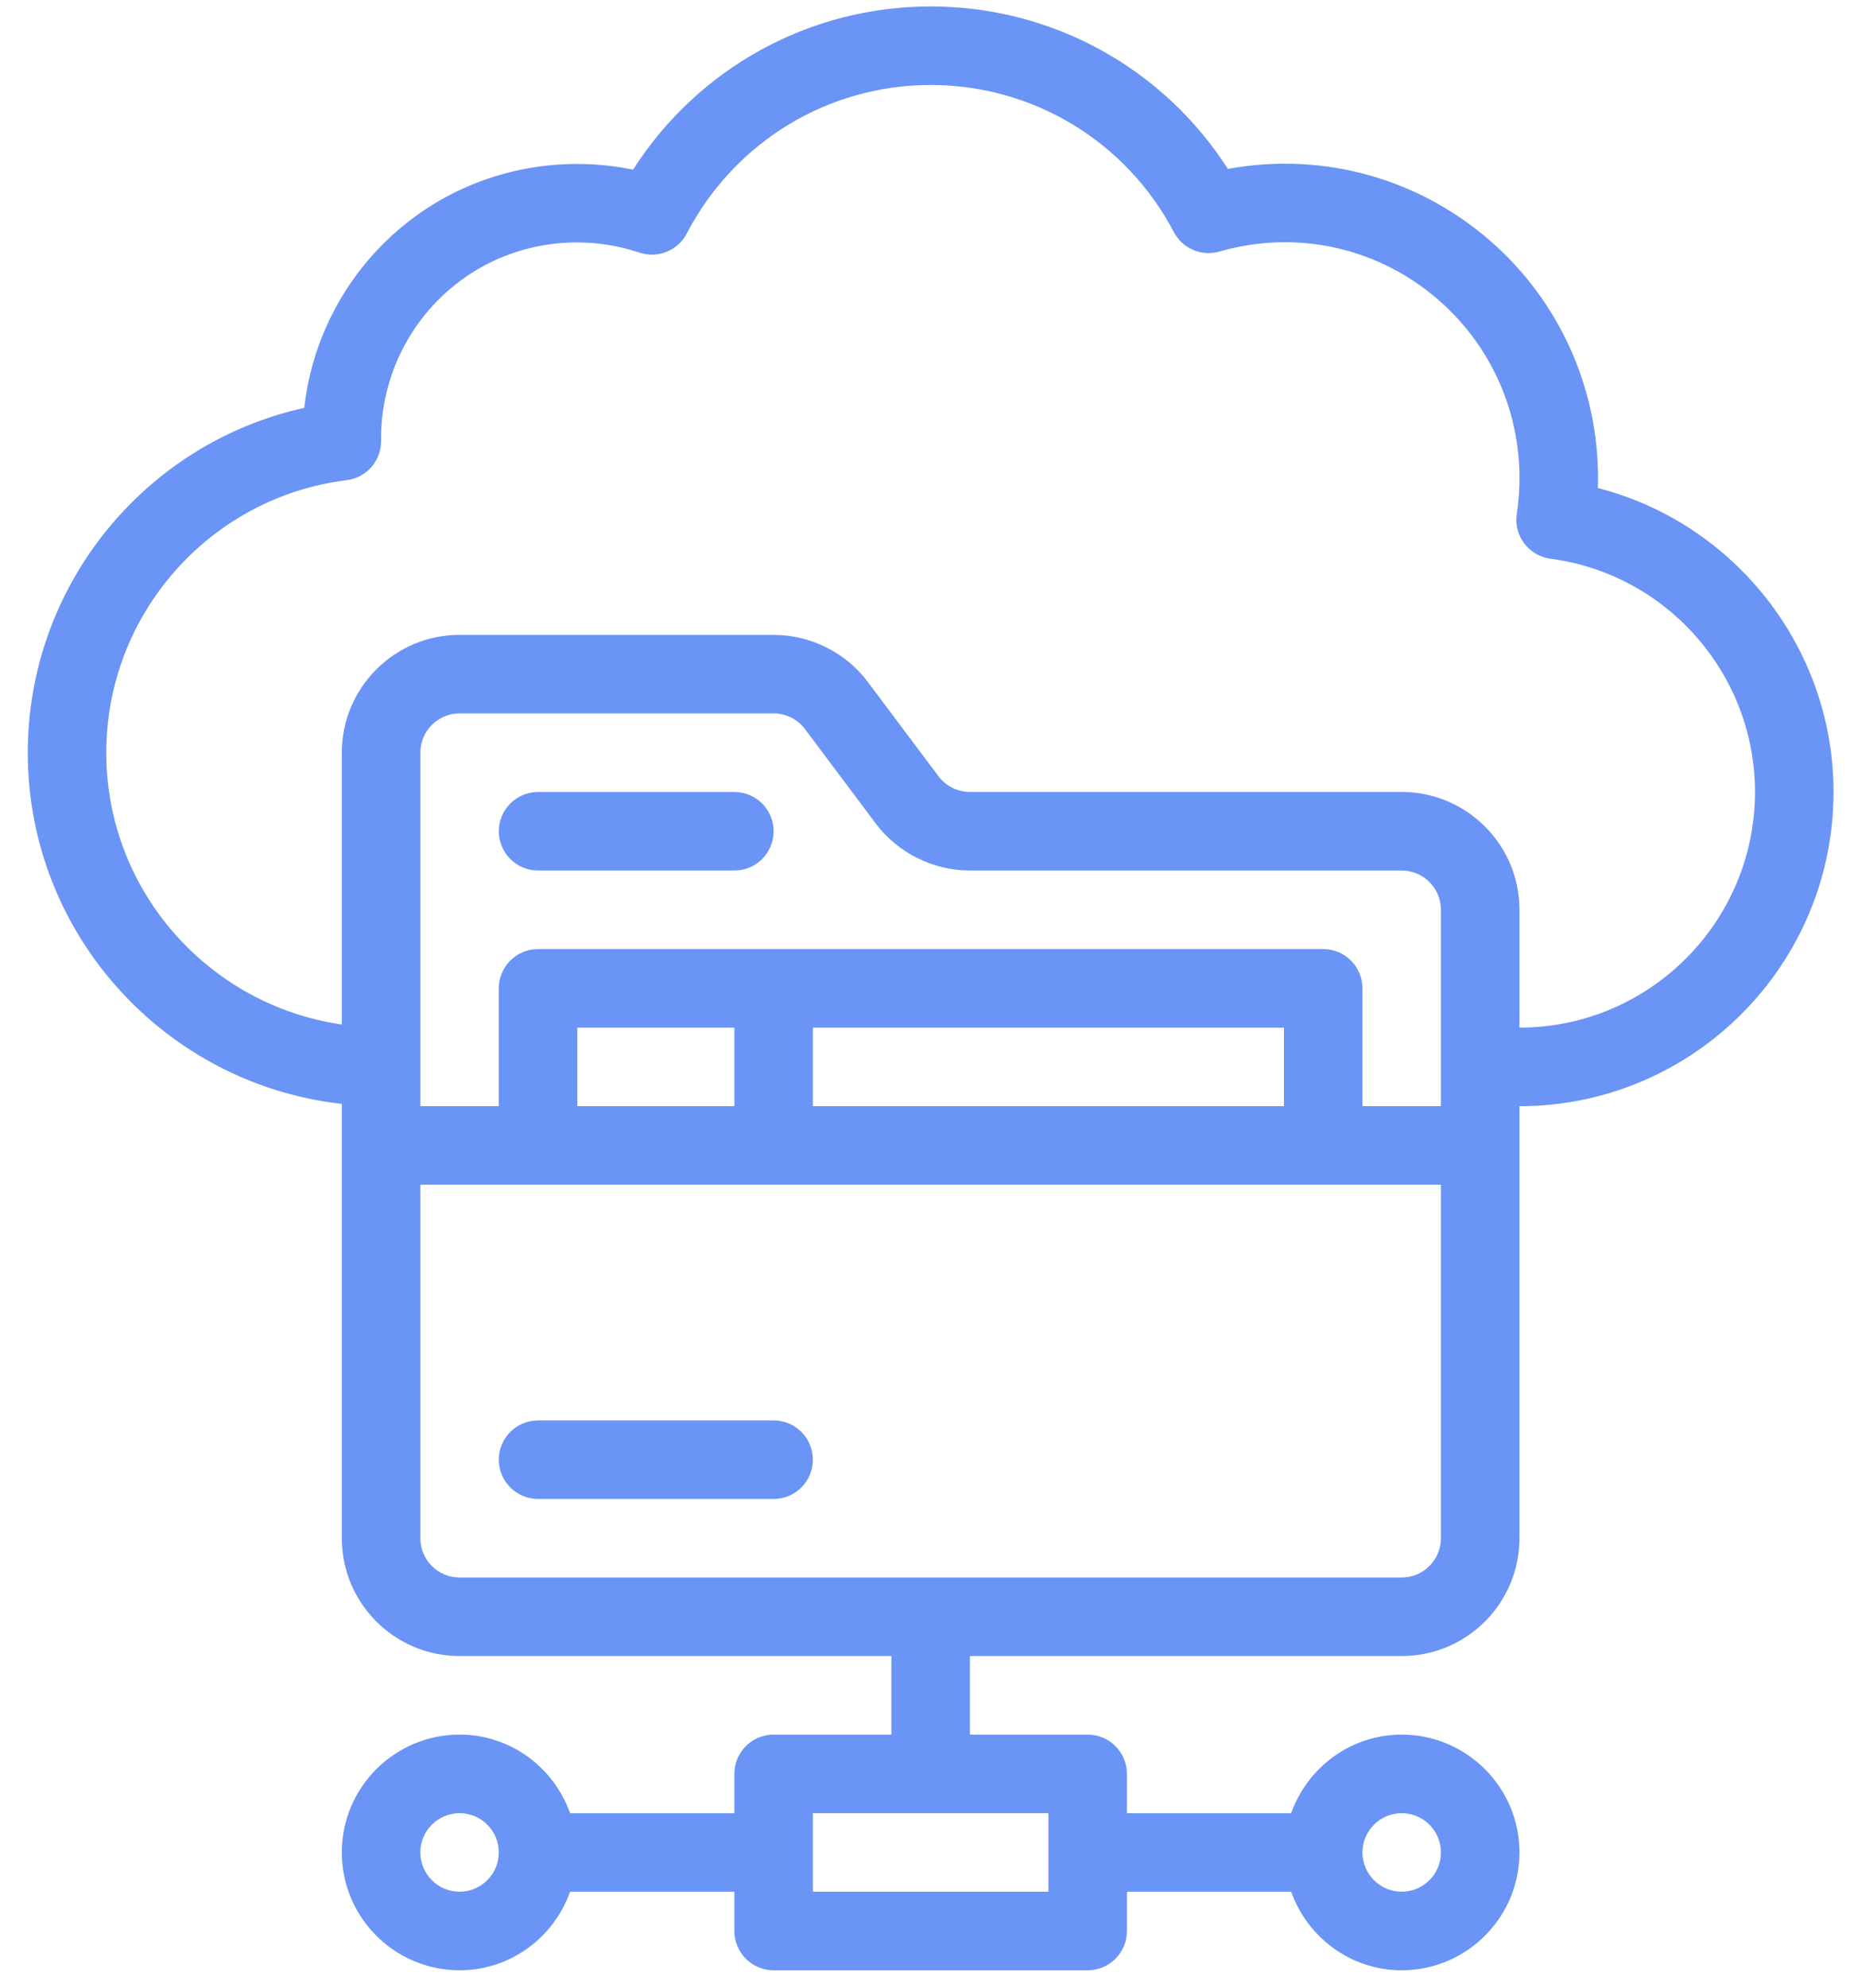 <svg width="54" height="58" viewBox="0 0 54 58" fill="none" xmlns="http://www.w3.org/2000/svg">
<path d="M21.436 23.105H15.706C15.074 23.105 14.56 23.617 14.56 24.25C14.56 24.883 15.074 25.396 15.706 25.396H21.436C22.068 25.396 22.581 24.883 22.581 24.25C22.581 23.617 22.068 23.105 21.436 23.105Z" fill="#6A94F5"/>
<path d="M22.581 41.438H15.706C15.074 41.438 14.56 41.95 14.56 42.583C14.56 43.216 15.074 43.729 15.706 43.729H22.581C23.214 43.729 23.727 43.216 23.727 42.583C23.727 41.95 23.214 41.438 22.581 41.438Z" fill="#6A94F5"/>
<path d="M46.64 14.237C46.725 11.577 45.657 9 43.671 7.179C41.522 5.217 38.65 4.411 35.84 4.928C33.953 1.983 30.705 0.188 27.165 0.188C23.621 0.188 20.371 1.991 18.479 4.949C16.339 4.509 14.08 4.95 12.28 6.201C10.365 7.531 9.138 9.611 8.881 11.899C4.218 12.929 0.811 17.095 0.811 21.958C0.811 27.257 4.829 31.631 9.977 32.203V44.875C9.977 46.77 11.519 48.312 13.415 48.312H26.019V50.604H22.581C21.948 50.604 21.436 51.117 21.436 51.75V52.896H16.641C16.166 51.565 14.906 50.604 13.415 50.604C11.519 50.604 9.977 52.146 9.977 54.041C9.977 55.937 11.519 57.479 13.415 57.479C14.906 57.479 16.166 56.518 16.641 55.187H21.436V56.333C21.436 56.966 21.948 57.479 22.581 57.479H31.748C32.381 57.479 32.894 56.966 32.894 56.333V55.187H37.688C38.163 56.518 39.423 57.479 40.915 57.479C42.81 57.479 44.352 55.937 44.352 54.041C44.352 52.146 42.81 50.604 40.915 50.604C39.423 50.604 38.163 51.565 37.688 52.896H32.894V51.75C32.894 51.117 32.381 50.604 31.748 50.604H28.311V48.312H40.915C42.81 48.312 44.352 46.77 44.352 44.875V32.271C49.407 32.271 53.519 28.159 53.519 23.104C53.519 18.898 50.63 15.262 46.64 14.237ZM13.415 55.187C12.783 55.187 12.269 54.673 12.269 54.041C12.269 53.41 12.783 52.896 13.415 52.896C14.046 52.896 14.56 53.41 14.56 54.041C14.56 54.673 14.046 55.187 13.415 55.187ZM40.915 52.896C41.547 52.896 42.06 53.41 42.06 54.041C42.06 54.673 41.547 55.187 40.915 55.187C40.282 55.187 39.769 54.673 39.769 54.041C39.769 53.41 40.282 52.896 40.915 52.896ZM30.602 55.187H23.727V52.896H30.602V55.187ZM42.06 32.271H39.769V28.833C39.769 28.201 39.256 27.687 38.623 27.687H15.706C15.073 27.687 14.56 28.201 14.56 28.833V32.271H12.269V21.958C12.269 21.327 12.783 20.812 13.415 20.812H22.581C22.94 20.812 23.283 20.984 23.498 21.271L25.561 24.022C26.207 24.882 27.235 25.396 28.311 25.396H40.915C41.547 25.396 42.06 25.91 42.06 26.542V32.271ZM23.727 32.271V29.979H37.477V32.271H23.727ZM16.852 32.271V29.979H21.436V32.271H16.852ZM40.915 46.021H13.415C12.783 46.021 12.269 45.507 12.269 44.875V34.562H42.06V44.875C42.06 45.507 41.547 46.021 40.915 46.021ZM44.352 29.979V26.542C44.352 24.646 42.81 23.104 40.915 23.104H28.311C27.952 23.104 27.609 22.933 27.394 22.646L25.331 19.895C24.685 19.034 23.657 18.521 22.581 18.521H13.415C11.519 18.521 9.977 20.063 9.977 21.958V29.888C6.097 29.329 3.102 25.991 3.102 21.958C3.102 17.923 6.118 14.505 10.118 14.008C10.697 13.937 11.129 13.442 11.123 12.86C11.103 10.954 12.024 9.168 13.588 8.083C15.055 7.063 16.952 6.796 18.665 7.37C19.199 7.548 19.784 7.314 20.045 6.813C21.439 4.14 24.168 2.479 27.165 2.479C30.152 2.479 32.873 4.123 34.263 6.77C34.515 7.25 35.069 7.488 35.594 7.338C37.908 6.672 40.347 7.247 42.123 8.87C43.817 10.422 44.621 12.71 44.274 14.99C44.227 15.295 44.305 15.605 44.49 15.851C44.675 16.098 44.952 16.259 45.257 16.3C48.66 16.746 51.227 19.672 51.227 23.104C51.227 26.895 48.143 29.979 44.352 29.979Z" fill="#6A94F5"/>
</svg>

